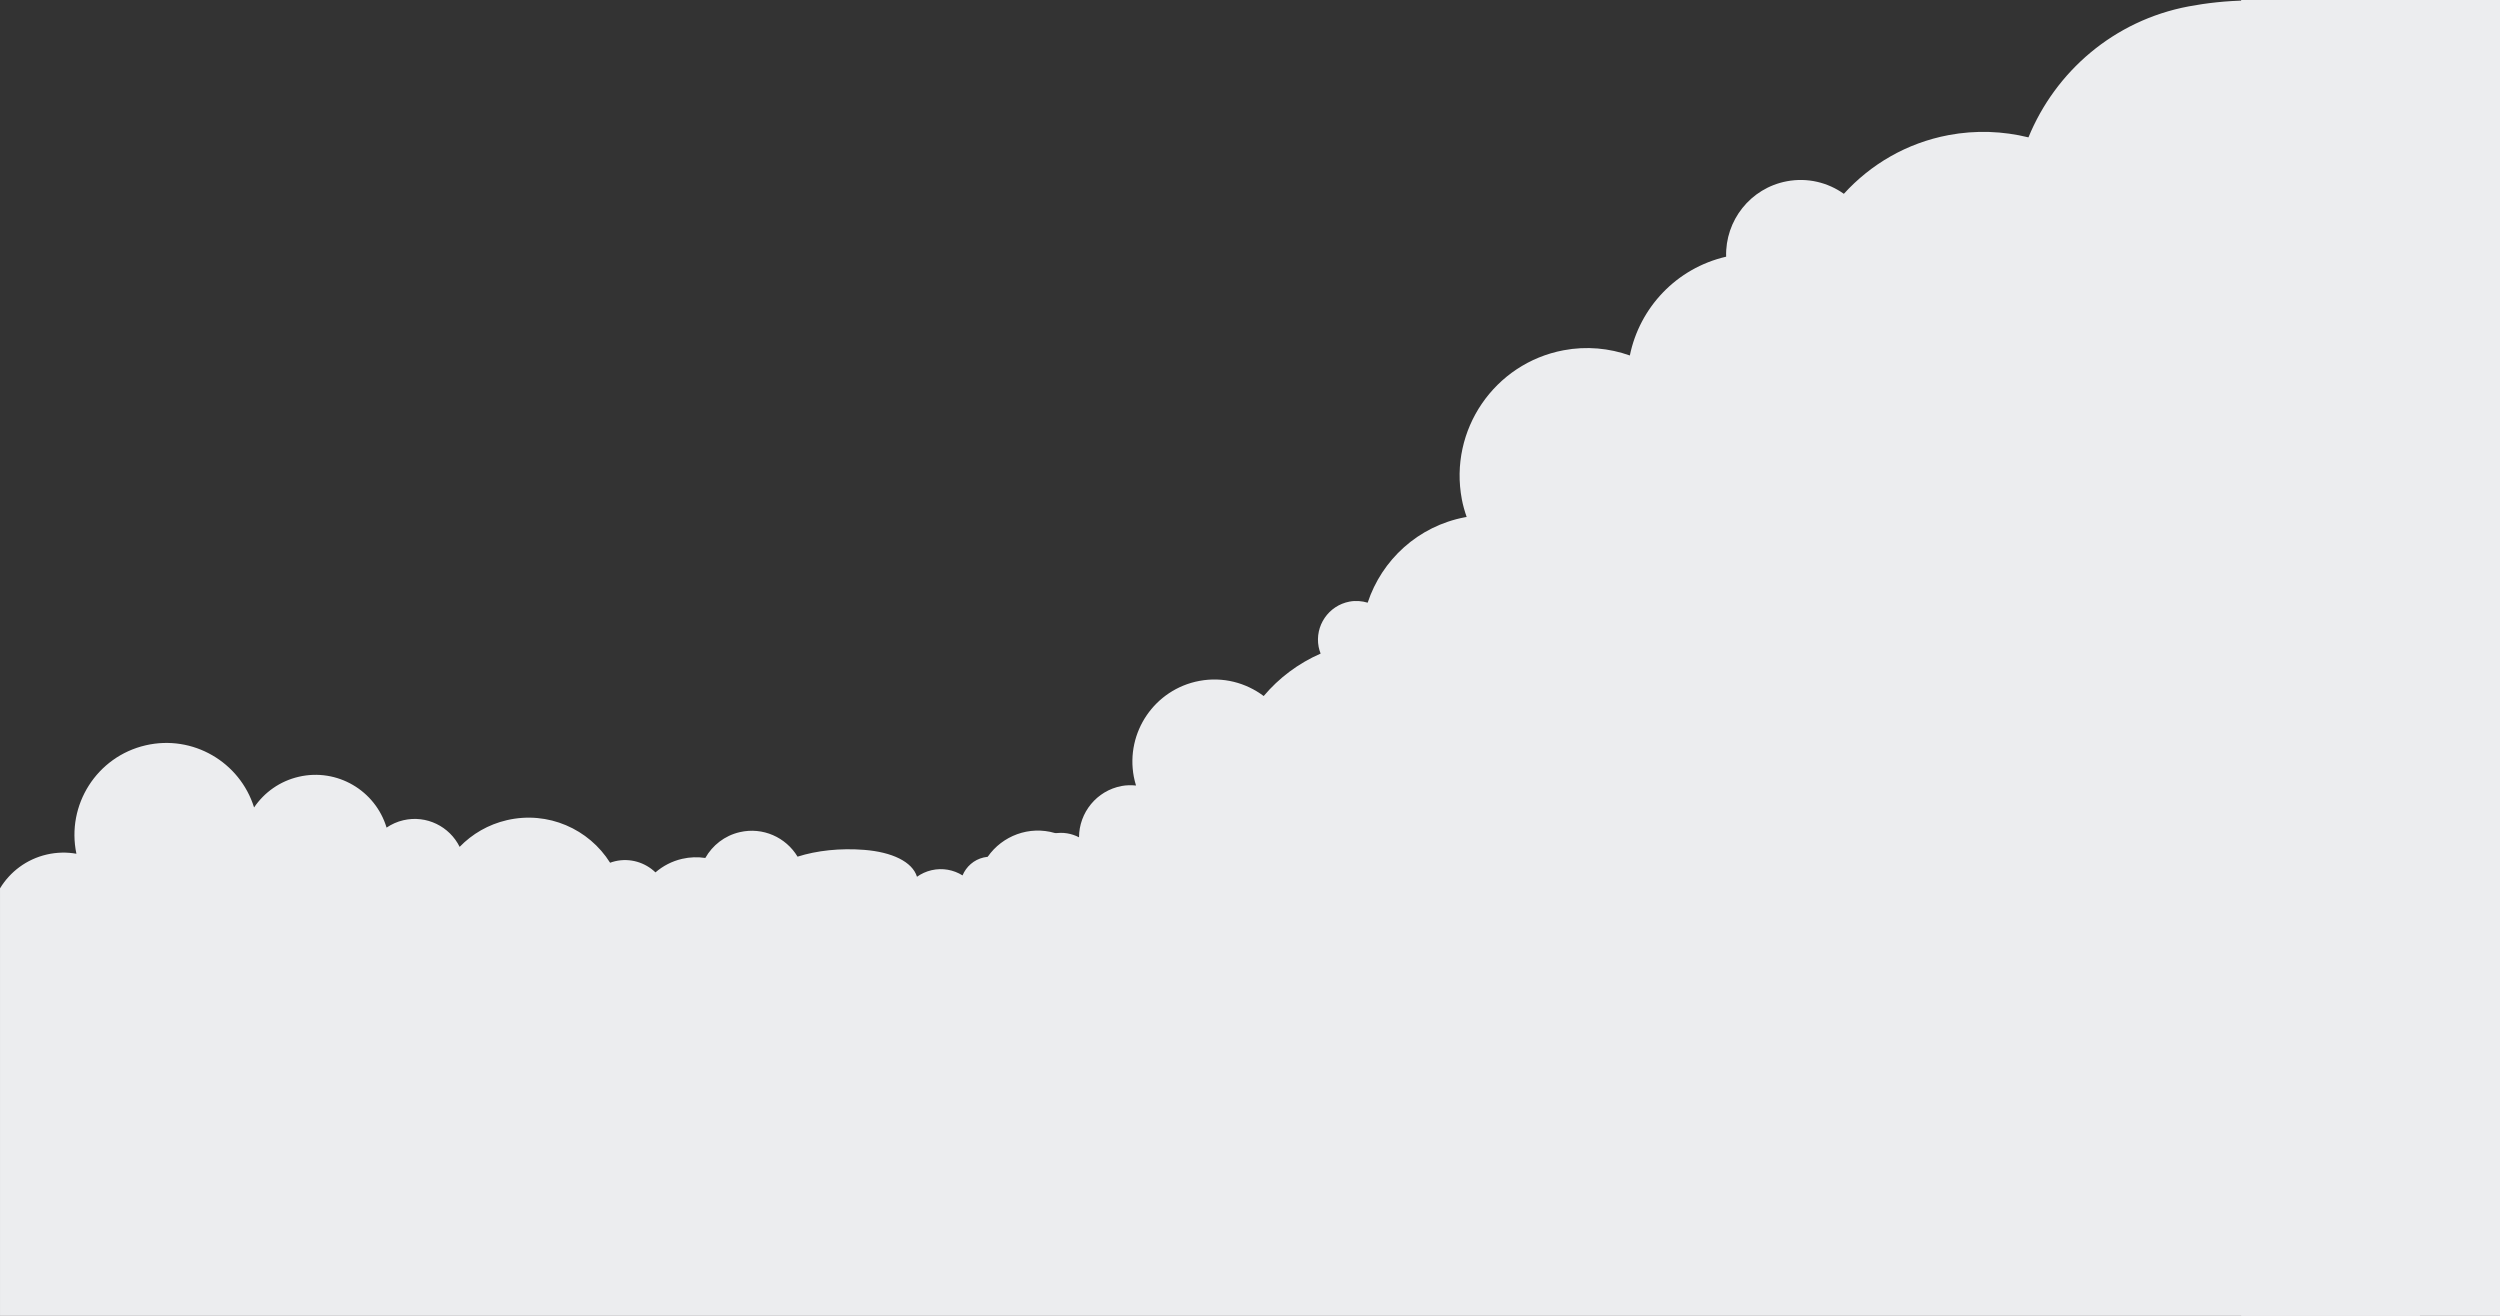 <?xml version="1.0" encoding="UTF-8"?> <!-- Creator: CorelDRAW 2020 (64-Bit) --> <svg xmlns="http://www.w3.org/2000/svg" xmlns:xlink="http://www.w3.org/1999/xlink" xmlns:xodm="http://www.corel.com/coreldraw/odm/2003" xml:space="preserve" width="755.397mm" height="397.594mm" style="shape-rendering:geometricPrecision; text-rendering:geometricPrecision; image-rendering:optimizeQuality; fill-rule:evenodd; clip-rule:evenodd" viewBox="0 0 33909.48 17847.83"><rect x="0" y="0" width="33909.48" height="17847.83" fill="#333333" stroke="none"/> <defs> <style type="text/css"> <![CDATA[ .fil1 {fill:#ECEDEF} .fil0 {fill:#ECEDEF;fill-rule:nonzero} ]]> </style> </defs> <g id="Слой_x0020_1">  <g id="_2124050189616"> <path class="fil0" d="M13054.84 11873.46l0.98 0.14c49.47,-118.42 152.92,-212.37 287.6,-243.47 17.91,-4.13 35.81,-7.03 53.62,-8.74 197.52,-284.29 561.46,-424.55 911.96,-322.36 220.88,64.43 393.79,213.31 495.28,400.95 15.93,4.56 31.53,10.08 46.71,16.47 210.67,-83.95 440.5,-122.27 674.56,-108.81 2.45,-23.21 6.2,-46.44 12.96,-69.57 60.45,-207.36 277.54,-326.37 484.79,-265.94 61.78,18.01 114.45,51.25 158.19,92.57 321.65,-319.36 802.33,-459.15 1268.21,-323.32l13.83 4.76c8.39,-60.34 19.9,-120.96 37.5,-181.3 199.07,-682.72 913.99,-1074.74 1596.61,-875.7 226.64,66.09 420.28,189.93 571.99,349.65 305.25,-384.61 816.03,-573.02 1317.68,-448.74 155.25,-329.26 530.34,-506.25 890.8,-401.16 204.33,59.59 363.79,198.57 455.59,373.47 374.53,-142.35 795.95,-170.47 1210.26,-49.67 269.91,78.71 508.03,213.06 708.33,385.31 541.84,-467.8 6394.08,-661.54 7132.63,-446.22 696.53,203.13 1213.1,723.38 1441.39,1357.74l-2.37 5298.47 0 1439.8 -32823.92 0 0 -5798.29c135.97,-224.08 358.74,-395.25 634.32,-458.92 136.36,-31.47 272.53,-33.5 402.06,-10.45 -139.16,-662.56 276.68,-1317.9 939.59,-1470.91 639.9,-147.68 1277.94,226.31 1470.12,842.97 137.63,-203.22 349.16,-357.05 607.04,-416.58 519.84,-120.02 1038.42,186.44 1190.16,689.92 67.62,-45.97 144.19,-80.86 228.58,-100.31 313.59,-72.35 625.99,84.99 762.52,361.44 168.83,-174.27 388.05,-303.84 642.11,-362.46 556.31,-128.46 1111.38,119.95 1398.59,577.72 22.25,-8.06 45.11,-15.26 68.91,-20.74 203.55,-46.97 406.33,16.95 546.49,151.67 100.55,-87.01 223.11,-151.88 361.71,-183.84 106.38,-24.54 212.59,-27.16 314.33,-11.86 96.62,-170.83 261.04,-302.61 467.43,-350.21 313.67,-72.41 626.43,70.86 783.8,332.49 261.54,-83.17 578.12,-117.67 903.98,-92.04 375.9,29.55 652.91,159.96 715.94,364.8 57.67,-41.04 124.09,-72 197.5,-88.94 149.55,-34.5 298.89,-5.05 419.68,70.18l-0.01 0z"></path> <path class="fil0" d="M9770.76 13582.97l6.64 -10.81 0.14 -0.24c33,-52.05 191.18,-278.48 494.1,-342.92 150.24,-32.08 277.79,-20.35 358.64,40.95 52.83,-86.49 139.21,-151.86 246.54,-172.09 87.56,-16.5 172.75,0.61 245.51,40.36 44.45,-116.42 145.47,-208.27 276.69,-232.99 100.8,-18.99 199.85,4.64 278.34,58.33 8.75,-276.31 206.83,-519.22 489.83,-572.55 50.51,-9.52 100.03,-10.42 148.77,-7.32 111.29,-191.17 298.74,-336.6 532.93,-380.73 121.82,-22.95 241.78,-13.54 353.73,17.32 5.98,-242.43 179.83,-455.94 427.55,-502.62 110.33,-20.79 219.06,-4.66 314.17,38.54 74.37,-126.02 198.49,-221.55 353.52,-250.76 120.03,-22.62 237.25,-0.51 337.74,51.63 0.92,-334.34 237.98,-631.93 578.6,-696.11 65.95,-12.43 130.78,-12.17 194.57,-6.36 -11.74,-38.85 -22.11,-78.26 -29.78,-118.95 -113.81,-604 283.93,-1186.08 887.75,-1299.86 319.66,-60.24 632.62,23.85 873.78,205.07 206.1,-244.8 468.96,-443.09 772.13,-575.76 -11.2,-29.32 -20.84,-59.44 -26.84,-91.29 -53.76,-285.33 133.97,-560.11 419.14,-613.84 85,-16.02 168.36,-8.22 245.94,14.67 191.1,-578.58 682.08,-1038.73 1323.13,-1159.52l19.48 -2.74c-26.66,-77.43 -49.79,-157.1 -65.43,-240.11 -177.02,-939.43 441.19,-1844.48 1380.47,-2021.46 311.88,-58.77 619.36,-28.23 898.39,70.87 131.72,-646.79 629.2,-1183.55 1306.1,-1339.98 -14.37,-489.13 327.44,-929.6 823.43,-1023.06 281.17,-52.98 556.87,16.52 773.37,170.26 362.23,-398.59 850.19,-688.85 1420.28,-796.27 371.41,-69.99 738.59,-53.91 1083.52,30.6 364.6,-890.51 1156.79,-1584.98 2173.02,-1776.49 958.47,-180.58 2426.38,-137.57 3390.18,977.84l68.09 6731.8c-558.11,97.4 -272.27,2296.7 -763.21,2099.05 -290.24,174.32 -613.78,303.88 -965.86,370.22 -425,80.08 -844.84,61.72 -1239.43,-34.93 20.27,745.33 -500.97,1416.42 -1256.83,1558.85 -654.52,123.33 -1289.09,-186.88 -1611.79,-727.17 -440.08,376.99 -979.53,649.4 -1589.33,764.31 -539.89,101.73 -1072.77,67.09 -1567.64,-73.87 -121.8,374.06 -438.49,672.01 -852.45,750.02 -359.42,67.72 -710.18,-46.58 -959.95,-276.66 -136.55,72.76 -286.53,126.4 -446.58,156.56 -116.46,21.95 -232.18,29.22 -345.76,25.43 -131.45,353.96 -438.63,633.2 -836.9,708.25 -409,77.07 -807.47,-80.75 -1057.72,-377.98 -1079.21,757.81 -2642.41,819.77 -3866.77,703.59 -135.39,344.45 -438.63,614.14 -828.86,687.67 -390.08,73.5 -770.18,-67.08 -1021.79,-338.02 -103.94,184.01 -282.44,324.37 -505.96,366.49 -207.49,39.09 -410.05,-13.43 -569.01,-127.37 -107.16,135.49 -259.17,236.3 -442.05,270.77 -197.8,37.27 -391.24,-8.92 -546.45,-112.48l-11.16 -8.04c-18.91,-13.11 -37.64,-26.29 -55.16,-41.11 -21.86,-18.26 -42.88,-37.62 -62.59,-58.4 -42.19,121.32 -145.03,217.53 -280,242.96 -152.4,28.72 -300.17,-40.32 -379.64,-162.86 -34.97,19.84 -72.76,35.8 -114.36,43.64 -132.7,25 -260.88,-24.76 -344.73,-118.42 -167.87,234.68 -797.98,191.54 -930.87,5.5 -654.6,113.52 -1121.06,71.21 -1141.66,-38.12 -30.9,-163.98 819.93,-395.8 1220.29,-471.27l0 0z"></path> <rect class="fil1" x="30398.61" width="3510.87" height="17847.82"></rect> </g> </g> </svg> 
